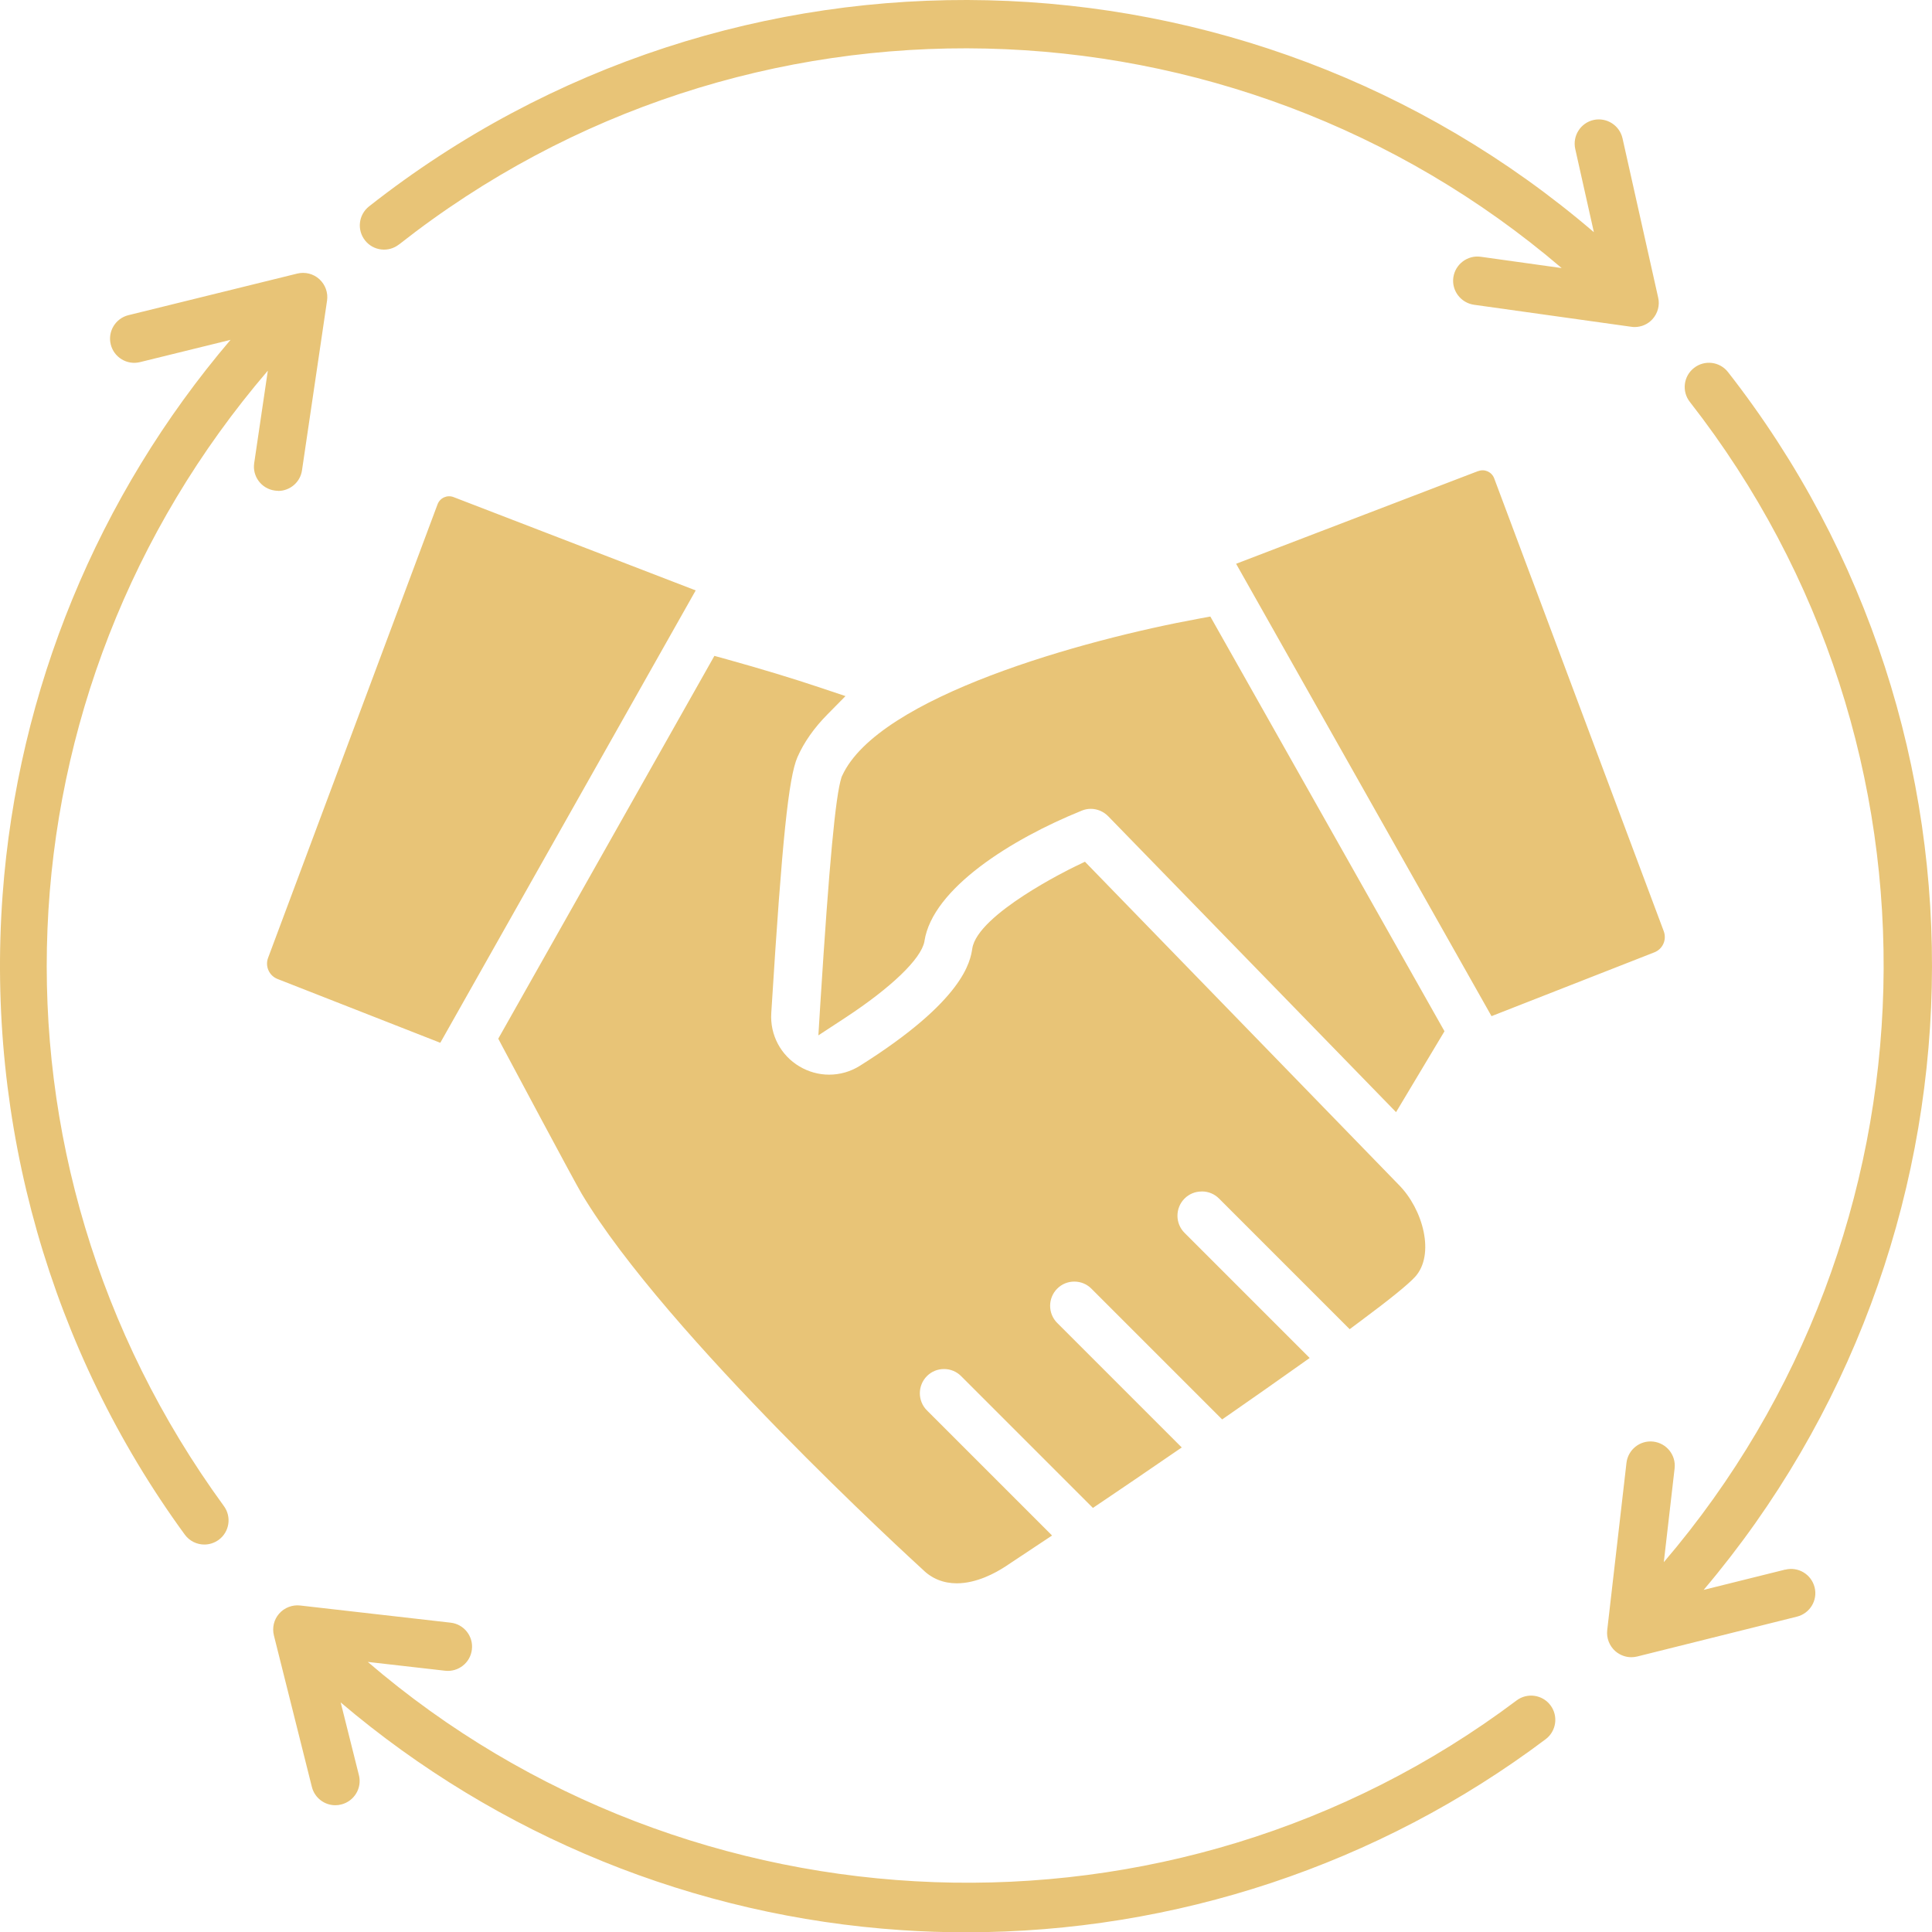 <?xml version="1.0" encoding="UTF-8"?> <svg xmlns="http://www.w3.org/2000/svg" id="Capa_1" viewBox="0 0 79.782 79.793"><defs><style>.cls-1{fill:#e8c477;}</style></defs><path class="cls-1" d="M59.65,42.586l-2,3.34-11.89-12.222c-.189-.192-.449-.303-.716-.303-.128,0-.253.025-.374.075-2.916,1.18-6.156,3.215-6.494,5.382l-.004.029c-.143.716-1.362,1.889-3.261,3.137l-1.116.731.082-1.329c.364-5.763.624-8.551.87-9.317l.011-.036.018-.036c1.486-3.268,9.962-5.617,14.738-6.491l.467-.086,9.67,17.127ZM16.485,10.09C30.75-1.141,50.877-.564,64.489,11.07l-3.343-.467c-.545-.075-1.051.307-1.13.852-.078.545.307,1.051.852,1.13l6.494.909c.046.007.093.011.139.011.278,0,.545-.114.734-.321.221-.242.314-.577.239-.895l-1.472-6.576c-.121-.538-.656-.877-1.194-.759-.538.121-.877.656-.759,1.194l.77,3.44C51.483-2.695,30.272-3.312,15.241,8.522c-.435.342-.51.969-.168,1.404s.969.51,1.404.168l.008-.004ZM49.633,49.201c.267,0,.517.103.706.292l5.396,5.396.463-.346c1.205-.895,1.932-1.486,2.231-1.807.848-.92.335-2.809-.674-3.817-.082-.086-12.952-13.334-12.952-13.334l-.435.21c-.164.078-3.996,1.95-4.217,3.372-.082.528-.335,2.139-4.641,4.844-.385.242-.823.367-1.272.367-.428,0-.852-.118-1.223-.339-.777-.46-1.223-1.308-1.165-2.206l.014-.225c.431-6.904.702-9.517,1.069-10.347.267-.606.681-1.198,1.233-1.757l.749-.759-1.012-.339c-1.123-.378-2.509-.798-3.899-1.183l-.503-.139-8.925,15.808.171.324c.303.567,2.969,5.571,3.276,6.084,3.482,5.824,13.619,15.091,14.047,15.484.011.011.025.021.036.032.371.371.855.567,1.404.567.827,0,1.611-.435,2.007-.695.392-.257.809-.535,1.251-.83l.677-.449-5.168-5.168c-.389-.389-.389-1.023,0-1.415.189-.189.438-.292.706-.292s.517.103.706.292l5.443,5.443.456-.307c.83-.56,1.69-1.144,2.549-1.736l.663-.453-5.143-5.143c-.389-.389-.389-1.023,0-1.415.189-.189.438-.292.706-.292s.517.103.706.292l5.4,5.4.456-.317c.905-.627,1.75-1.223,2.513-1.764l.645-.456-5.168-5.168c-.389-.389-.389-1.023,0-1.415.189-.189.438-.292.706-.292h.013ZM61.039,19.453l-9.994,3.828,10.547,18.681,6.722-2.634c.349-.135.52-.52.392-.87l-7.004-18.706c-.1-.264-.396-.399-.659-.296l-.004-.004ZM11.484,20.273c.488,0,.916-.356.987-.852l1.034-7.004c.05-.331-.071-.663-.317-.888-.246-.225-.588-.31-.912-.232l-6.972,1.718c-.535.132-.863.674-.731,1.208.132.535.674.863,1.208.731l3.739-.92C4.042,20.465.727,28.492.107,36.961c-.691,9.431,1.978,18.812,7.524,26.411.196.267.499.41.809.41.203,0,.41-.064.588-.192.446-.324.545-.952.217-1.397C-1.215,47.849-.324,28.595,11.06,15.307l-.563,3.817c-.082.545.296,1.055.845,1.133.05.007.1.011.146.011l-.004.004ZM73.721,64.816l-3.368.838c12.09-14.282,12.692-35.337,1.005-50.289-.339-.435-.969-.513-1.404-.171-.435.339-.513.969-.171,1.404,11.142,14.254,10.525,34.342-1.076,47.912l.446-3.871c.064-.549-.331-1.044-.88-1.108-.549-.064-1.044.331-1.108.88l-.795,6.908c-.036.324.089.649.335.866.185.16.421.25.659.25.082,0,.16-.011.242-.029l6.601-1.647c.535-.135.863-.677.727-1.212-.135-.535-.677-.863-1.212-.727v-.004ZM62.629,70.219c-14.207,10.682-34.111,9.859-47.441-1.59l3.194.364c.549.061,1.044-.331,1.105-.88.064-.549-.331-1.044-.88-1.105l-6.213-.709c-.324-.036-.649.089-.866.335-.217.246-.296.585-.217.902l1.568,6.255c.114.453.52.756.969.756.082,0,.164-.011.246-.032.535-.135.863-.677.727-1.212l-.752-3.001c6.498,5.521,14.607,8.832,23.161,9.403.888.061,1.775.089,2.659.089,8.626,0,17.041-2.787,23.938-7.973.442-.331.531-.959.2-1.401s-.959-.531-1.401-.2h.004ZM18.182,43.062l10.547-18.681-9.998-3.853c-.267-.103-.563.032-.663.299l-6.997,18.727c-.132.346.043.738.389.873l6.722,2.635Z"></path></svg> 